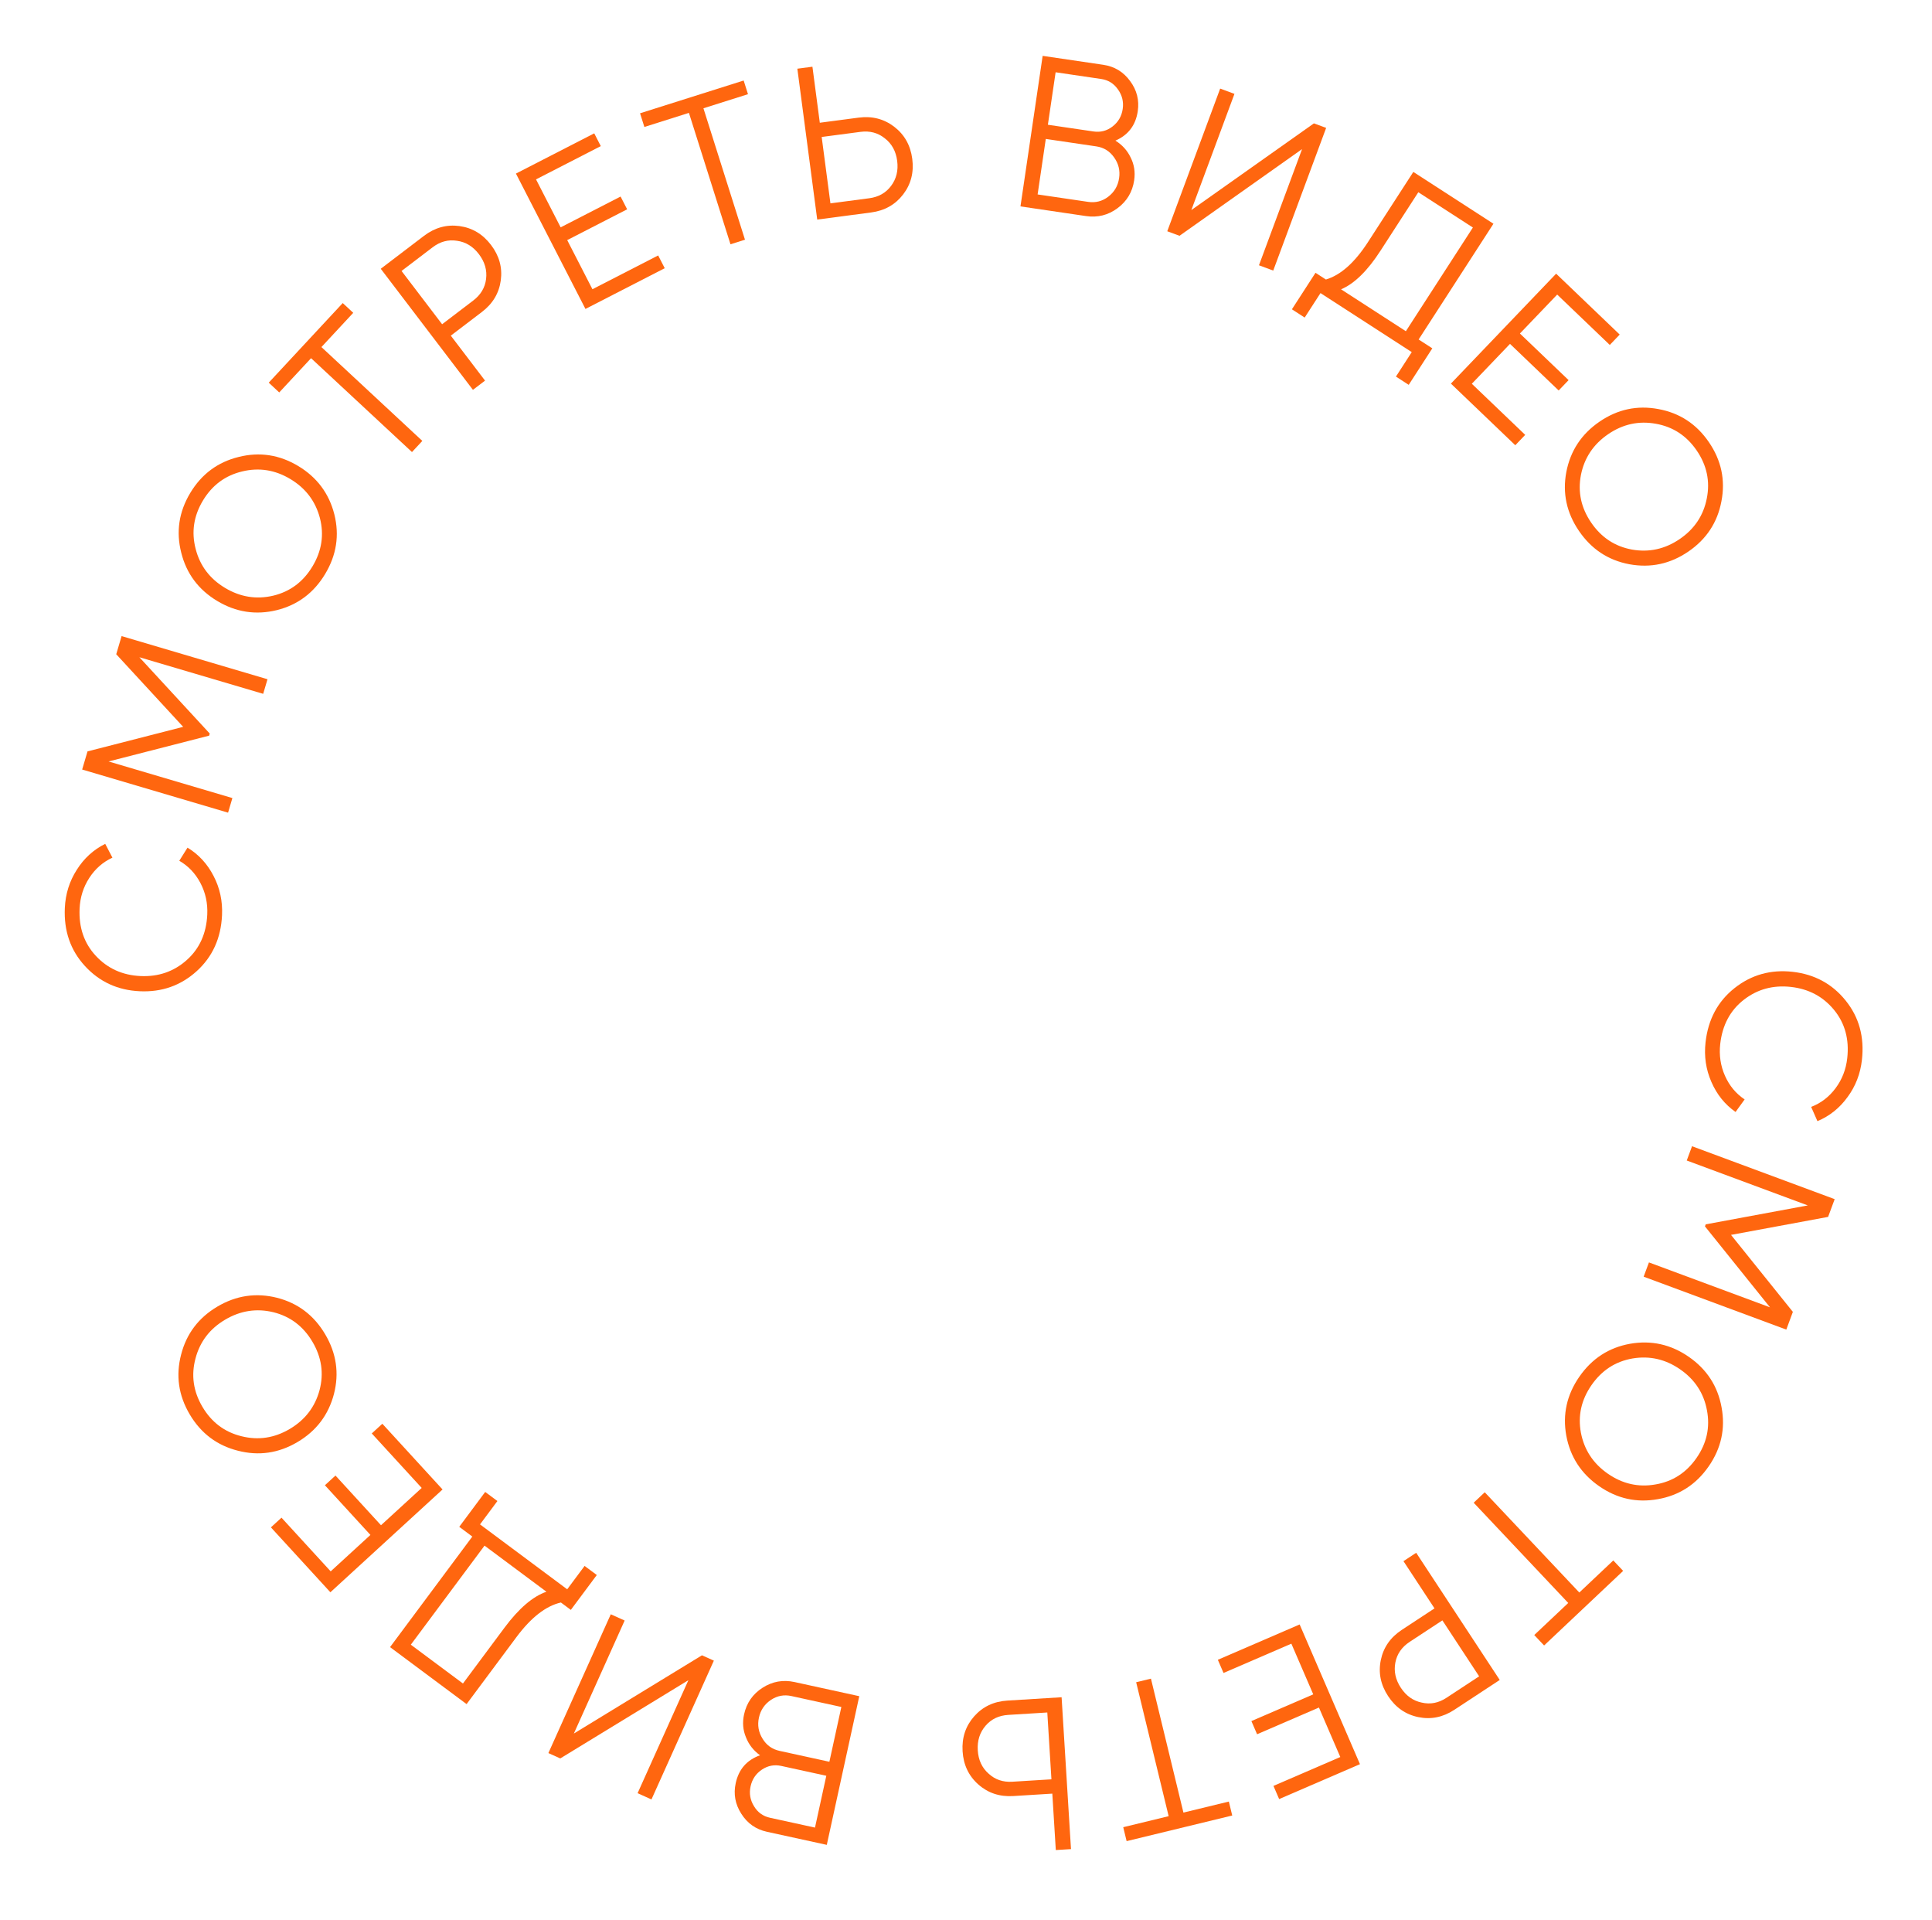 <?xml version="1.0" encoding="UTF-8"?> <svg xmlns="http://www.w3.org/2000/svg" width="160" height="159" viewBox="0 0 160 159" fill="none"> <path d="M141.246 86.304C141.459 84.408 142.261 82.91 143.652 81.811C145.044 80.711 146.646 80.263 148.458 80.466C150.271 80.67 151.734 81.462 152.847 82.843C153.96 84.223 154.41 85.862 154.197 87.758C154.067 88.915 153.668 89.945 152.999 90.847C152.342 91.752 151.513 92.413 150.512 92.832L149.992 91.651C150.8 91.343 151.473 90.827 152.014 90.103C152.554 89.379 152.876 88.552 152.98 87.621C153.156 86.059 152.792 84.726 151.89 83.623C150.987 82.519 149.796 81.884 148.318 81.718C146.839 81.552 145.537 81.907 144.413 82.783C143.288 83.659 142.638 84.879 142.462 86.441C142.358 87.371 142.489 88.249 142.855 89.075C143.221 89.901 143.764 90.553 144.483 91.033L143.732 92.071C142.848 91.453 142.18 90.623 141.729 89.582C141.277 88.554 141.116 87.461 141.246 86.304Z" fill="#FF660F"></path> <path d="M147.934 110.091L136.12 105.709L136.559 104.528L146.583 108.246L141.198 101.545L141.26 101.376L149.713 99.808L139.689 96.09L140.127 94.908L151.94 99.29L151.396 100.759L143.355 102.249L148.478 108.623L147.934 110.091Z" fill="#FF660F"></path> <path d="M129.712 118.864C129.396 117.111 129.758 115.485 130.798 113.987C131.839 112.488 133.236 111.581 134.989 111.265C136.753 110.955 138.379 111.317 139.867 112.351C141.355 113.384 142.258 114.778 142.574 116.532C142.9 118.292 142.543 119.921 141.503 121.42C140.462 122.918 139.06 123.822 137.297 124.131C135.543 124.447 133.922 124.089 132.434 123.055C130.945 122.022 130.038 120.625 129.712 118.864ZM135.196 112.482C133.783 112.728 132.652 113.462 131.804 114.685C130.955 115.907 130.662 117.223 130.925 118.633C131.198 120.049 131.94 121.178 133.152 122.02C134.365 122.862 135.677 123.16 137.09 122.914C138.513 122.675 139.648 121.944 140.497 120.722C141.346 119.499 141.634 118.18 141.361 116.763C141.098 115.354 140.361 114.228 139.148 113.386C137.936 112.544 136.618 112.243 135.196 112.482Z" fill="#FF660F"></path> <path d="M127.876 136.245L127.06 135.381L129.875 132.726L122.044 124.425L122.96 123.56L130.792 131.861L133.606 129.205L134.422 130.069L127.876 136.245Z" fill="#FF660F"></path> <path d="M120.441 141.572C119.498 142.192 118.503 142.393 117.456 142.176C116.409 141.96 115.576 141.38 114.957 140.437C114.337 139.495 114.136 138.5 114.353 137.453C114.569 136.406 115.149 135.573 116.092 134.953L118.799 133.174L116.229 129.263L117.283 128.571L124.202 139.101L120.441 141.572ZM116.744 135.946C116.092 136.374 115.697 136.943 115.559 137.651C115.418 138.375 115.568 139.073 116.01 139.745C116.451 140.417 117.029 140.827 117.744 140.975C118.455 141.14 119.137 141.008 119.788 140.579L122.496 138.8L119.452 134.167L116.744 135.946Z" fill="#FF660F"></path> <path d="M106.945 136.096L101.327 138.522L100.856 137.431L107.631 134.505L112.626 146.073L105.933 148.963L105.462 147.872L110.998 145.482L109.229 141.384L104.106 143.596L103.635 142.505L108.758 140.293L106.945 136.096Z" fill="#FF660F"></path> <path d="M93.302 152.446L93.022 151.292L96.783 150.379L94.092 139.289L95.316 138.992L98.007 150.082L101.768 149.169L102.048 150.324L93.302 152.446Z" fill="#FF660F"></path> <path d="M83.915 148.713C82.789 148.783 81.825 148.464 81.024 147.756C80.223 147.048 79.787 146.131 79.718 145.005C79.648 143.879 79.967 142.916 80.675 142.114C81.383 141.313 82.3 140.878 83.426 140.808L87.917 140.531L88.695 153.107L87.437 153.184L87.148 148.513L83.915 148.713ZM83.499 141.994C82.721 142.042 82.096 142.339 81.625 142.885C81.142 143.444 80.926 144.125 80.975 144.927C81.025 145.73 81.323 146.373 81.87 146.856C82.406 147.352 83.063 147.576 83.841 147.527L87.075 147.328L86.733 141.794L83.499 141.994Z" fill="#FF660F"></path> <path d="M62.944 145.337C62.402 144.949 62.013 144.452 61.777 143.848C61.526 143.253 61.474 142.621 61.62 141.953C61.828 141.003 62.338 140.267 63.153 139.745C63.967 139.223 64.849 139.066 65.799 139.273L71.162 140.445L68.471 152.755L63.512 151.671C62.598 151.471 61.89 150.972 61.389 150.175C60.885 149.389 60.732 148.545 60.929 147.642C61.18 146.493 61.852 145.725 62.944 145.337ZM63.766 150.51L67.494 151.325L68.432 147.034L64.704 146.22C64.129 146.094 63.598 146.193 63.11 146.516C62.607 146.848 62.291 147.314 62.16 147.911C62.032 148.498 62.127 149.047 62.445 149.558C62.751 150.067 63.192 150.385 63.766 150.51ZM65.545 140.434C64.935 140.3 64.372 140.405 63.855 140.746C63.324 141.097 62.989 141.589 62.851 142.222C62.715 142.843 62.815 143.424 63.152 143.964C63.476 144.502 63.944 144.837 64.553 144.971L68.686 145.874L69.677 141.337L65.545 140.434Z" fill="#FF660F"></path> <path d="M51.731 134.18L47.524 143.538L58.134 137.059L59.119 137.501L53.952 148.993L52.803 148.477L57.01 139.119L46.4 145.598L45.415 145.155L50.582 133.663L51.731 134.18Z" fill="#FF660F"></path> <path d="M39.116 127.227L38.033 126.421L40.182 123.533L41.193 124.286L39.753 126.22L46.973 131.594L48.413 129.659L49.424 130.411L47.274 133.299L46.451 132.687C45.206 132.972 43.979 133.928 42.768 135.555L38.641 141.1L32.302 136.382L39.116 127.227ZM45.253 131.795L40.127 127.979L34.022 136.181L38.34 139.394L41.779 134.774C42.968 133.176 44.126 132.183 45.253 131.795Z" fill="#FF660F"></path> <path d="M34.923 123.201L30.788 118.689L31.664 117.887L36.65 123.328L27.361 131.84L22.436 126.466L23.312 125.663L27.386 130.109L30.677 127.093L26.907 122.979L27.783 122.176L31.552 126.29L34.923 123.201Z" fill="#FF660F"></path> <path d="M22.95 107.458C24.676 107.902 26.003 108.909 26.93 110.479C27.858 112.05 28.1 113.698 27.656 115.423C27.202 117.155 26.195 118.482 24.634 119.404C23.074 120.325 21.431 120.564 19.706 120.12C17.97 119.682 16.638 118.678 15.71 117.108C14.782 115.537 14.546 113.886 15 112.154C15.444 110.429 16.446 109.105 18.006 108.183C19.566 107.262 21.214 107.02 22.95 107.458ZM26.464 115.104C26.829 113.717 26.634 112.383 25.877 111.102C25.12 109.821 24.046 109.006 22.655 108.656C21.254 108.313 19.918 108.517 18.647 109.268C17.376 110.019 16.558 111.088 16.192 112.474C15.817 113.867 16.007 115.204 16.764 116.485C17.521 117.766 18.6 118.578 20.001 118.921C21.392 119.27 22.723 119.07 23.994 118.319C25.264 117.568 26.088 116.496 26.464 115.104Z" fill="#FF660F"></path> <path d="M18.387 75.778C18.299 77.684 17.597 79.231 16.28 80.42C14.964 81.608 13.395 82.16 11.572 82.075C9.75 81.991 8.239 81.296 7.038 79.991C5.837 78.686 5.281 77.081 5.369 75.175C5.423 74.012 5.754 72.958 6.363 72.013C6.959 71.068 7.743 70.354 8.714 69.87L9.31 71.015C8.525 71.375 7.886 71.934 7.394 72.692C6.903 73.45 6.635 74.296 6.592 75.231C6.519 76.802 6.969 78.108 7.942 79.15C8.915 80.192 10.144 80.748 11.631 80.817C13.117 80.886 14.393 80.446 15.458 79.499C16.523 78.551 17.092 77.292 17.165 75.722C17.208 74.787 17.02 73.919 16.601 73.119C16.181 72.318 15.597 71.703 14.848 71.272L15.529 70.186C16.452 70.745 17.173 71.529 17.691 72.538C18.209 73.535 18.441 74.615 18.387 75.778Z" fill="#FF660F"></path> <path d="M10.07 52.669L22.153 56.241L21.796 57.449L11.542 54.419L17.37 60.739L17.319 60.912L8.991 63.049L19.245 66.08L18.888 67.288L6.804 63.717L7.248 62.215L15.169 60.183L9.626 54.171L10.07 52.669Z" fill="#FF660F"></path> <path d="M27.689 42.588C28.121 44.317 27.867 45.964 26.927 47.527C25.988 49.091 24.654 50.088 22.925 50.519C21.186 50.944 19.54 50.691 17.986 49.758C16.433 48.824 15.441 47.493 15.01 45.764C14.568 44.029 14.817 42.38 15.756 40.816C16.695 39.253 18.035 38.258 19.774 37.833C21.503 37.402 23.144 37.653 24.697 38.586C26.25 39.519 27.248 40.853 27.689 42.588ZM22.639 49.319C24.032 48.98 25.112 48.172 25.878 46.897C26.645 45.621 26.85 44.289 26.495 42.9C26.129 41.504 25.314 40.426 24.048 39.666C22.783 38.906 21.454 38.696 20.06 39.034C18.657 39.367 17.572 40.171 16.805 41.447C16.039 42.722 15.839 44.058 16.204 45.453C16.56 46.843 17.37 47.917 18.635 48.677C19.901 49.437 21.235 49.651 22.639 49.319Z" fill="#FF660F"></path> <path d="M28.384 25.093L29.254 25.902L26.619 28.737L34.976 36.508L34.118 37.43L25.761 29.659L23.125 32.493L22.256 31.684L28.384 25.093Z" fill="#FF660F"></path> <path d="M35.113 19.528C36.011 18.845 36.989 18.575 38.048 18.718C39.108 18.862 39.979 19.382 40.663 20.28C41.346 21.177 41.616 22.155 41.473 23.215C41.329 24.274 40.809 25.146 39.911 25.829L37.334 27.792L40.169 31.515L39.166 32.279L31.533 22.254L35.113 19.528ZM39.191 24.884C39.812 24.412 40.167 23.817 40.255 23.102C40.346 22.369 40.147 21.683 39.66 21.043C39.173 20.403 38.568 20.035 37.845 19.937C37.124 19.822 36.453 20.001 35.833 20.473L33.255 22.436L36.614 26.847L39.191 24.884Z" fill="#FF660F"></path> <path d="M49.063 23.948L54.507 21.151L55.05 22.208L48.485 25.58L42.728 14.372L49.212 11.041L49.755 12.098L44.391 14.853L46.431 18.824L51.395 16.274L51.937 17.331L46.974 19.881L49.063 23.948Z" fill="#FF660F"></path> <path d="M61.587 6.667L61.945 7.799L58.255 8.966L61.696 19.847L60.495 20.227L57.054 9.346L53.364 10.513L53.006 9.38L61.587 6.667Z" fill="#FF660F"></path> <path d="M71.105 9.74C72.224 9.593 73.207 9.845 74.055 10.495C74.904 11.146 75.401 12.031 75.549 13.149C75.696 14.267 75.444 15.251 74.794 16.099C74.143 16.947 73.258 17.445 72.14 17.592L67.679 18.18L66.033 5.688L67.282 5.524L67.893 10.163L71.105 9.74ZM71.985 16.415C72.758 16.313 73.361 15.973 73.793 15.396C74.236 14.805 74.405 14.111 74.3 13.314C74.195 12.517 73.853 11.896 73.274 11.452C72.705 10.994 72.034 10.816 71.261 10.918L68.048 11.341L68.773 16.838L71.985 16.415Z" fill="#FF660F"></path> <path d="M92.373 11.644C92.94 11.995 93.362 12.463 93.64 13.05C93.931 13.627 94.026 14.253 93.927 14.93C93.785 15.892 93.326 16.661 92.549 17.238C91.773 17.815 90.904 18.032 89.942 17.891L84.511 17.09L86.348 4.625L91.37 5.365C92.296 5.501 93.037 5.95 93.591 6.711C94.148 7.46 94.359 8.292 94.225 9.206C94.053 10.37 93.436 11.182 92.373 11.644ZM91.197 6.54L87.422 5.984L86.781 10.329L90.556 10.885C91.138 10.971 91.661 10.836 92.126 10.48C92.605 10.114 92.889 9.628 92.978 9.023C93.065 8.429 92.933 7.888 92.58 7.399C92.24 6.912 91.779 6.626 91.197 6.54ZM90.115 16.715C90.733 16.806 91.288 16.664 91.78 16.287C92.285 15.901 92.586 15.387 92.68 14.746C92.773 14.117 92.633 13.544 92.26 13.029C91.899 12.514 91.41 12.212 90.793 12.121L86.608 11.504L85.931 16.099L90.115 16.715Z" fill="#FF660F"></path> <path d="M104.262 21.965L107.831 12.346L97.681 19.524L96.668 19.148L101.05 7.335L102.232 7.773L98.663 17.393L108.813 10.215L109.826 10.59L105.444 22.404L104.262 21.965Z" fill="#FF660F"></path> <path d="M117.485 28.109L118.618 28.842L116.664 31.865L115.606 31.181L116.915 29.155L109.358 24.268L108.048 26.294L106.99 25.61L108.945 22.587L109.806 23.144C111.029 22.777 112.191 21.742 113.293 20.039L117.046 14.235L123.681 18.526L117.485 28.109ZM111.061 23.955L116.427 27.425L121.978 18.839L117.459 15.917L114.331 20.754C113.249 22.427 112.159 23.494 111.061 23.955Z" fill="#FF660F"></path> <path d="M121.89 31.776L126.311 36.008L125.489 36.866L120.158 31.763L128.872 22.661L134.137 27.702L133.316 28.561L128.96 24.391L125.873 27.615L129.904 31.474L129.082 32.332L125.052 28.473L121.89 31.776Z" fill="#FF660F"></path> <path d="M134.938 46.72C133.186 46.391 131.796 45.473 130.767 43.967C129.737 42.462 129.387 40.833 129.716 39.082C130.055 37.324 130.973 35.933 132.469 34.911C133.964 33.888 135.588 33.541 137.339 33.87C139.1 34.193 140.496 35.107 141.525 36.613C142.554 38.118 142.9 39.75 142.561 41.508C142.232 43.26 141.319 44.647 139.823 45.669C138.327 46.692 136.699 47.042 134.938 46.72ZM130.927 39.322C130.654 40.73 130.937 42.048 131.777 43.276C132.617 44.505 133.742 45.247 135.153 45.504C136.574 45.754 137.894 45.462 139.112 44.629C140.331 43.796 141.076 42.676 141.35 41.268C141.633 39.853 141.354 38.532 140.515 37.303C139.675 36.075 138.545 35.336 137.124 35.086C135.713 34.83 134.398 35.118 133.18 35.951C131.961 36.784 131.21 37.908 130.927 39.322Z" fill="#FF660F"></path> </svg> 
